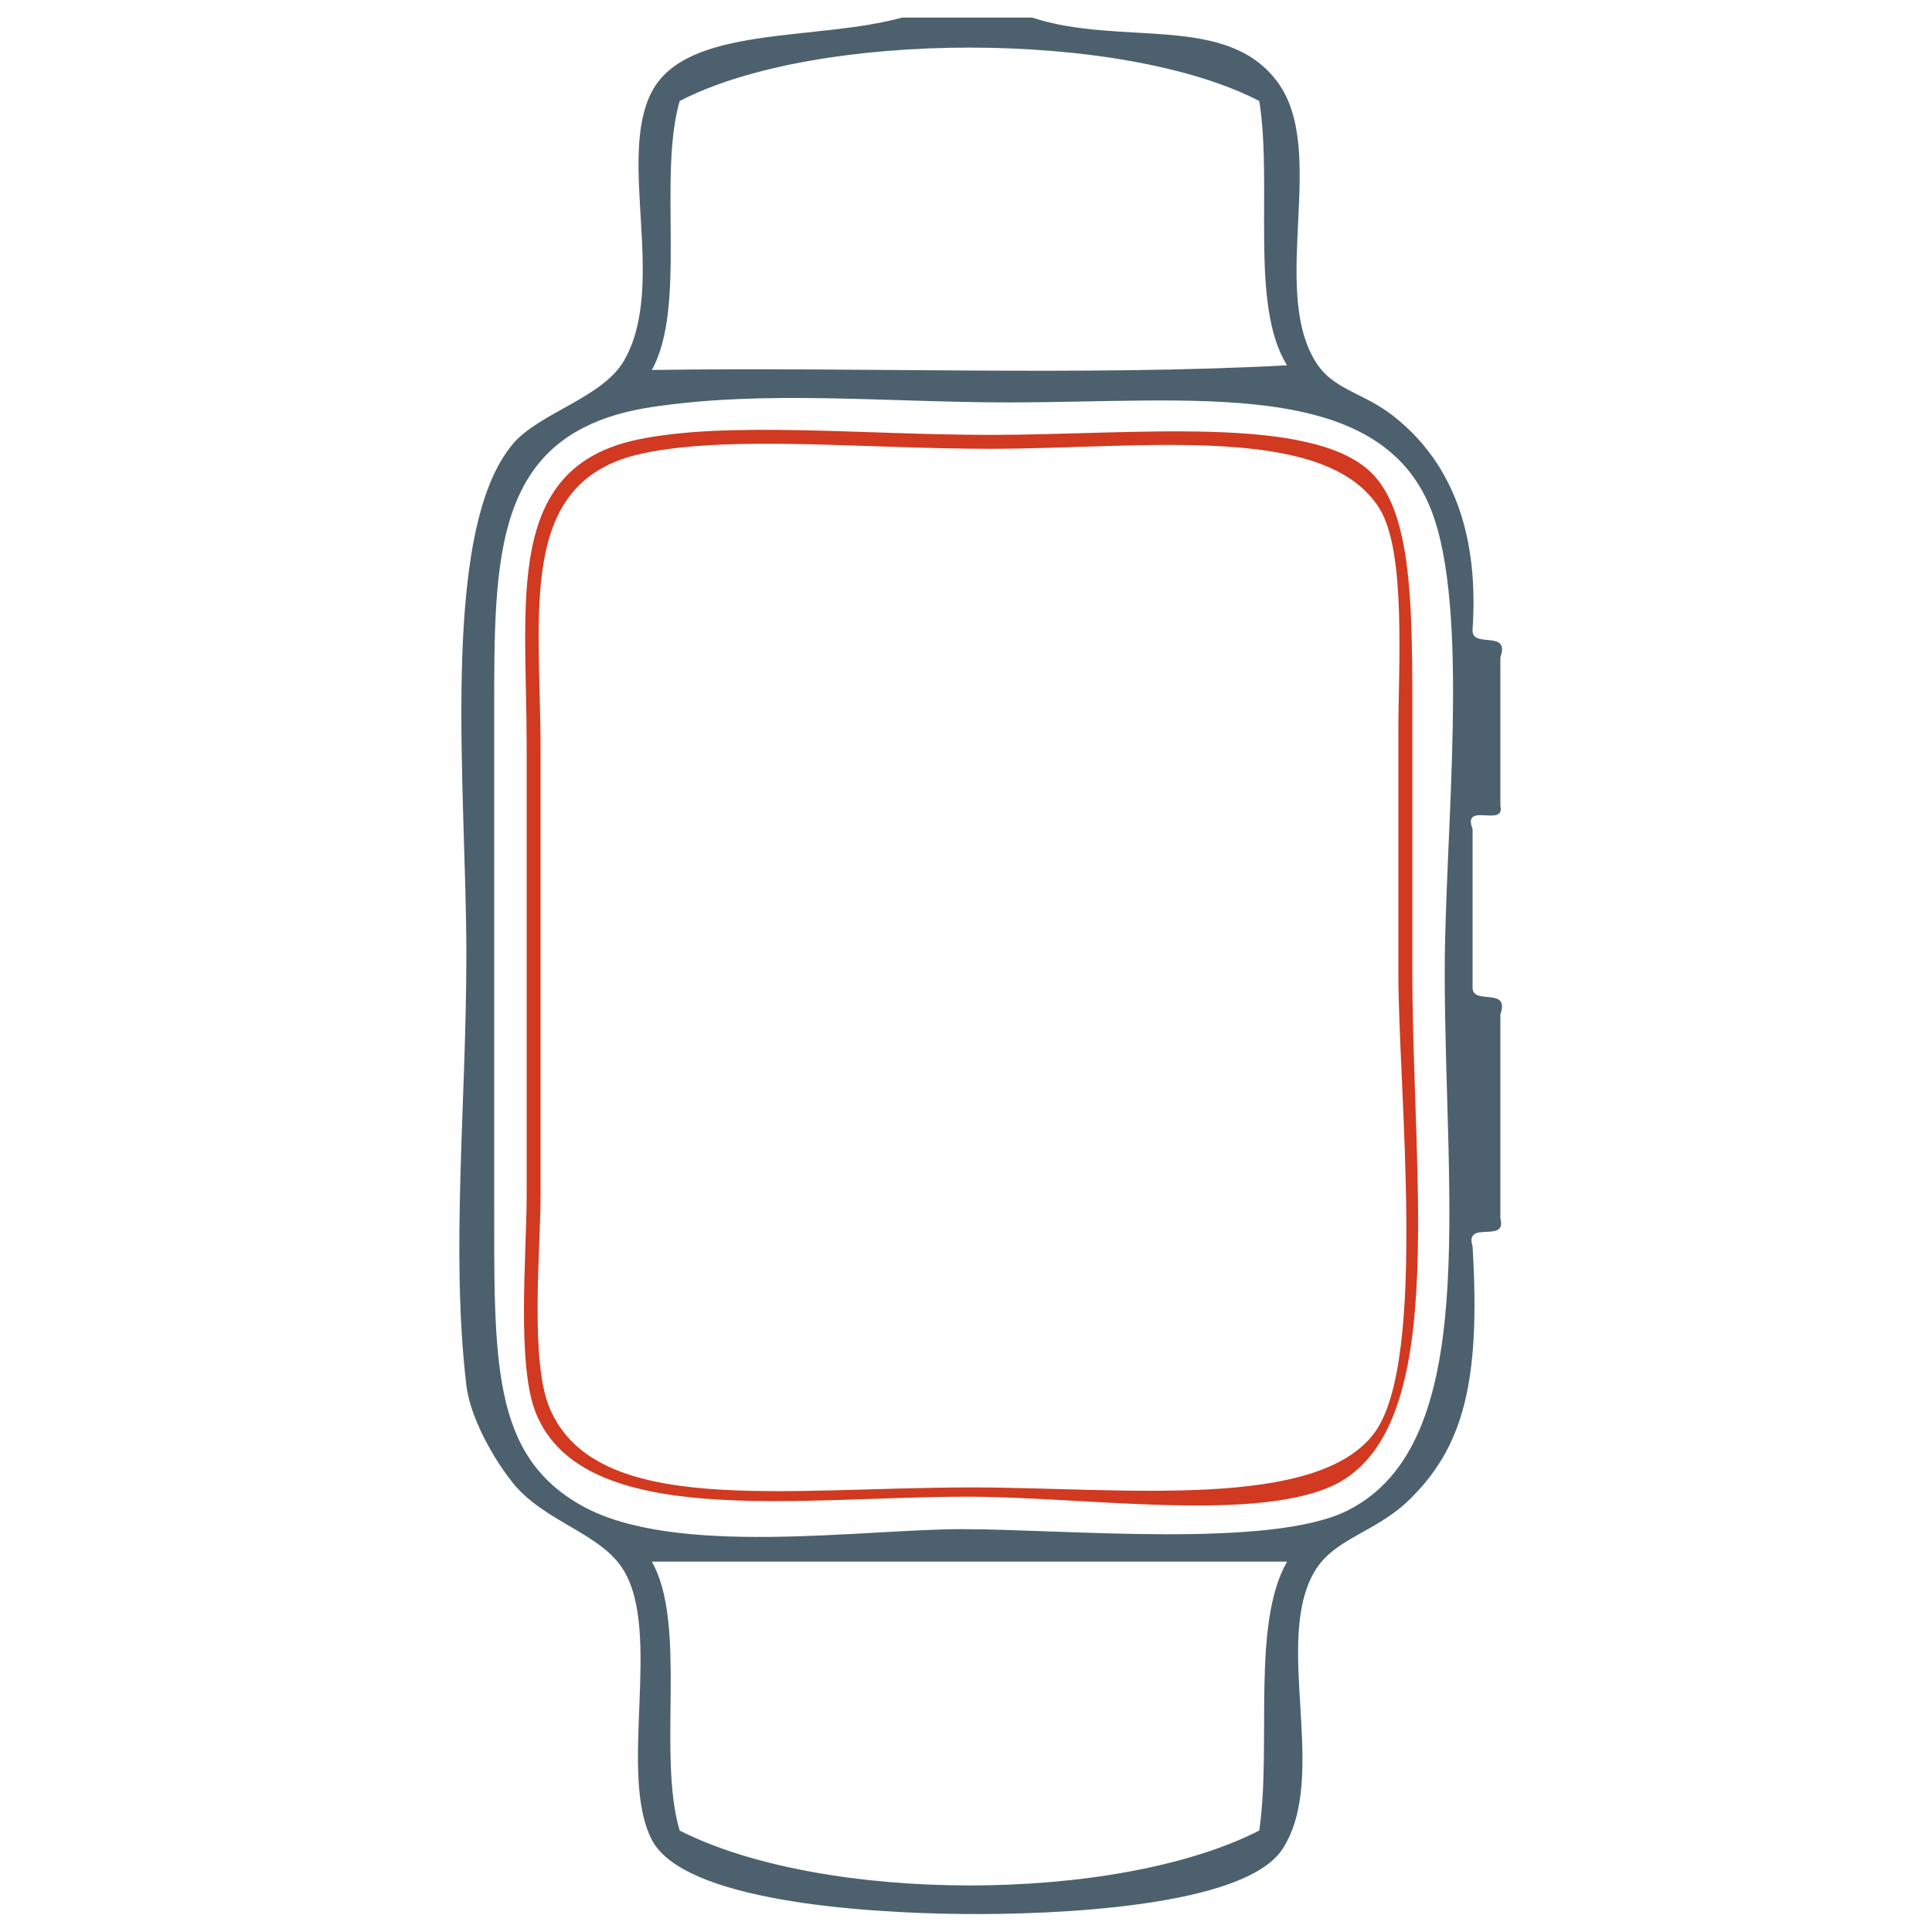 <?xml version="1.0" encoding="utf-8"?>
<!DOCTYPE svg PUBLIC "-//W3C//DTD SVG 1.1//EN" "http://www.w3.org/Graphics/SVG/1.1/DTD/svg11.dtd">
<svg version="1.1" id="wearables" xmlns="http://www.w3.org/2000/svg" xmlns:xlink="http://www.w3.org/1999/xlink" x="100%" y="100%"
	 width="100%" height="100%" viewBox="0 0 100 100" enable-background="new 0 0 100 100" xml:space="preserve">
<g>
	<path fill-rule="evenodd" clip-rule="evenodd" fill="#4C616D" d="M46.699,0.909c2.24,0,4.48,0,6.72,0
		c4.636,1.52,10.084-0.254,12.721,3.36c2.573,3.528-0.389,10.553,1.92,14.4c0.925,1.541,2.465,1.603,4.08,2.88
		c2.787,2.203,4.441,5.701,4.08,11.04c-0.063,1.023,1.961-0.042,1.439,1.44c0,2.56,0,5.12,0,7.68c0.262,1.142-1.997-0.237-1.439,1.2
		c0,2.72,0,5.44,0,8.16c-0.063,1.022,1.961-0.041,1.439,1.439c0,3.521,0,7.04,0,10.561c0.358,1.318-1.873,0.047-1.439,1.439
		c0.42,6.987-0.454,10.431-3.36,13.2c-1.686,1.606-3.796,1.927-4.8,3.601c-2.201,3.668,0.77,10.647-1.681,14.399
		c-1.968,3.015-11.848,3.407-16.56,3.36c-5.24-0.052-14.447-0.683-16.08-3.84c-1.756-3.396,0.52-10.612-1.44-13.92
		c-1.161-1.96-4.117-2.51-5.76-4.561c-1.035-1.291-2.207-3.407-2.4-5.04c-0.82-6.93,0-14.566,0-22.32c0-8.557-1.421-21.851,2.4-26.4
		c1.358-1.617,4.642-2.387,5.76-4.32c2.251-3.895-0.382-10.444,1.44-13.92C35.551,1.292,42.208,2.144,46.699,0.909z M35.179,5.229
		c-1.142,3.979,0.391,10.631-1.44,13.92c10.88-0.16,22.4,0.32,32.88-0.24c-1.945-3.095-0.739-9.34-1.439-13.68
		C58.076,1.54,42.273,1.545,35.179,5.229z M25.579,37.149c0,7.175,0,17.218,0,24.72c0,8.543-0.174,13.452,4.56,16.08
		c4.805,2.667,14.432,1.2,19.68,1.2c5.323,0,15.944,1.023,19.92-0.96c6.953-3.47,5.04-16.054,5.04-27.84
		c0-7.287,1.346-18.803-0.72-24c-2.718-6.836-12.287-5.52-21.84-5.52c-6.336,0-12.571-0.653-18.48,0.24
		C25.459,22.321,25.579,28.691,25.579,37.149z M35.179,94.749c7.447,3.783,22.563,3.794,30,0c0.647-4.472-0.418-10.657,1.439-13.92
		c-10.96,0-21.92,0-32.88,0C35.59,84.099,34.008,90.801,35.179,94.749z"/>
	<path fill-rule="evenodd" clip-rule="evenodd" fill="#D13920" d="M33.02,22.749c4.631-0.965,11.699-0.24,18.24-0.24
		c7.425,0,16.55-1.055,19.68,1.92c2.043,1.941,2.16,6.426,2.16,11.76c0,5.004,0,8.502,0,13.92c0,11.339,1.998,24.223-4.32,26.88
		c-4.21,1.771-12.799,0.479-18.72,0.479c-8.703,0-19.865,1.727-22.32-4.319c-1.012-2.492-0.48-8.234-0.48-11.28
		c0-6.943,0-16.362,0-23.28C27.259,31.036,26.072,24.197,33.02,22.749z M27.979,38.829c0,7.07,0,15.976,0,23.04
		c0,2.794-0.569,8.594,0.48,11.04c2.409,5.618,12.011,4.08,21.84,4.08c7.745,0,17.945,1.232,20.88-2.88
		c2.701-3.786,1.199-17.748,1.199-23.76c0-4.704,0-8.306,0-12.48c0-3.301,0.413-9.271-0.96-11.52
		c-2.747-4.502-12.26-3.12-20.159-3.12c-6.563,0-13.469-0.724-18,0.24C26.711,24.863,27.979,31.621,27.979,38.829z"/>
</g>
</svg>
